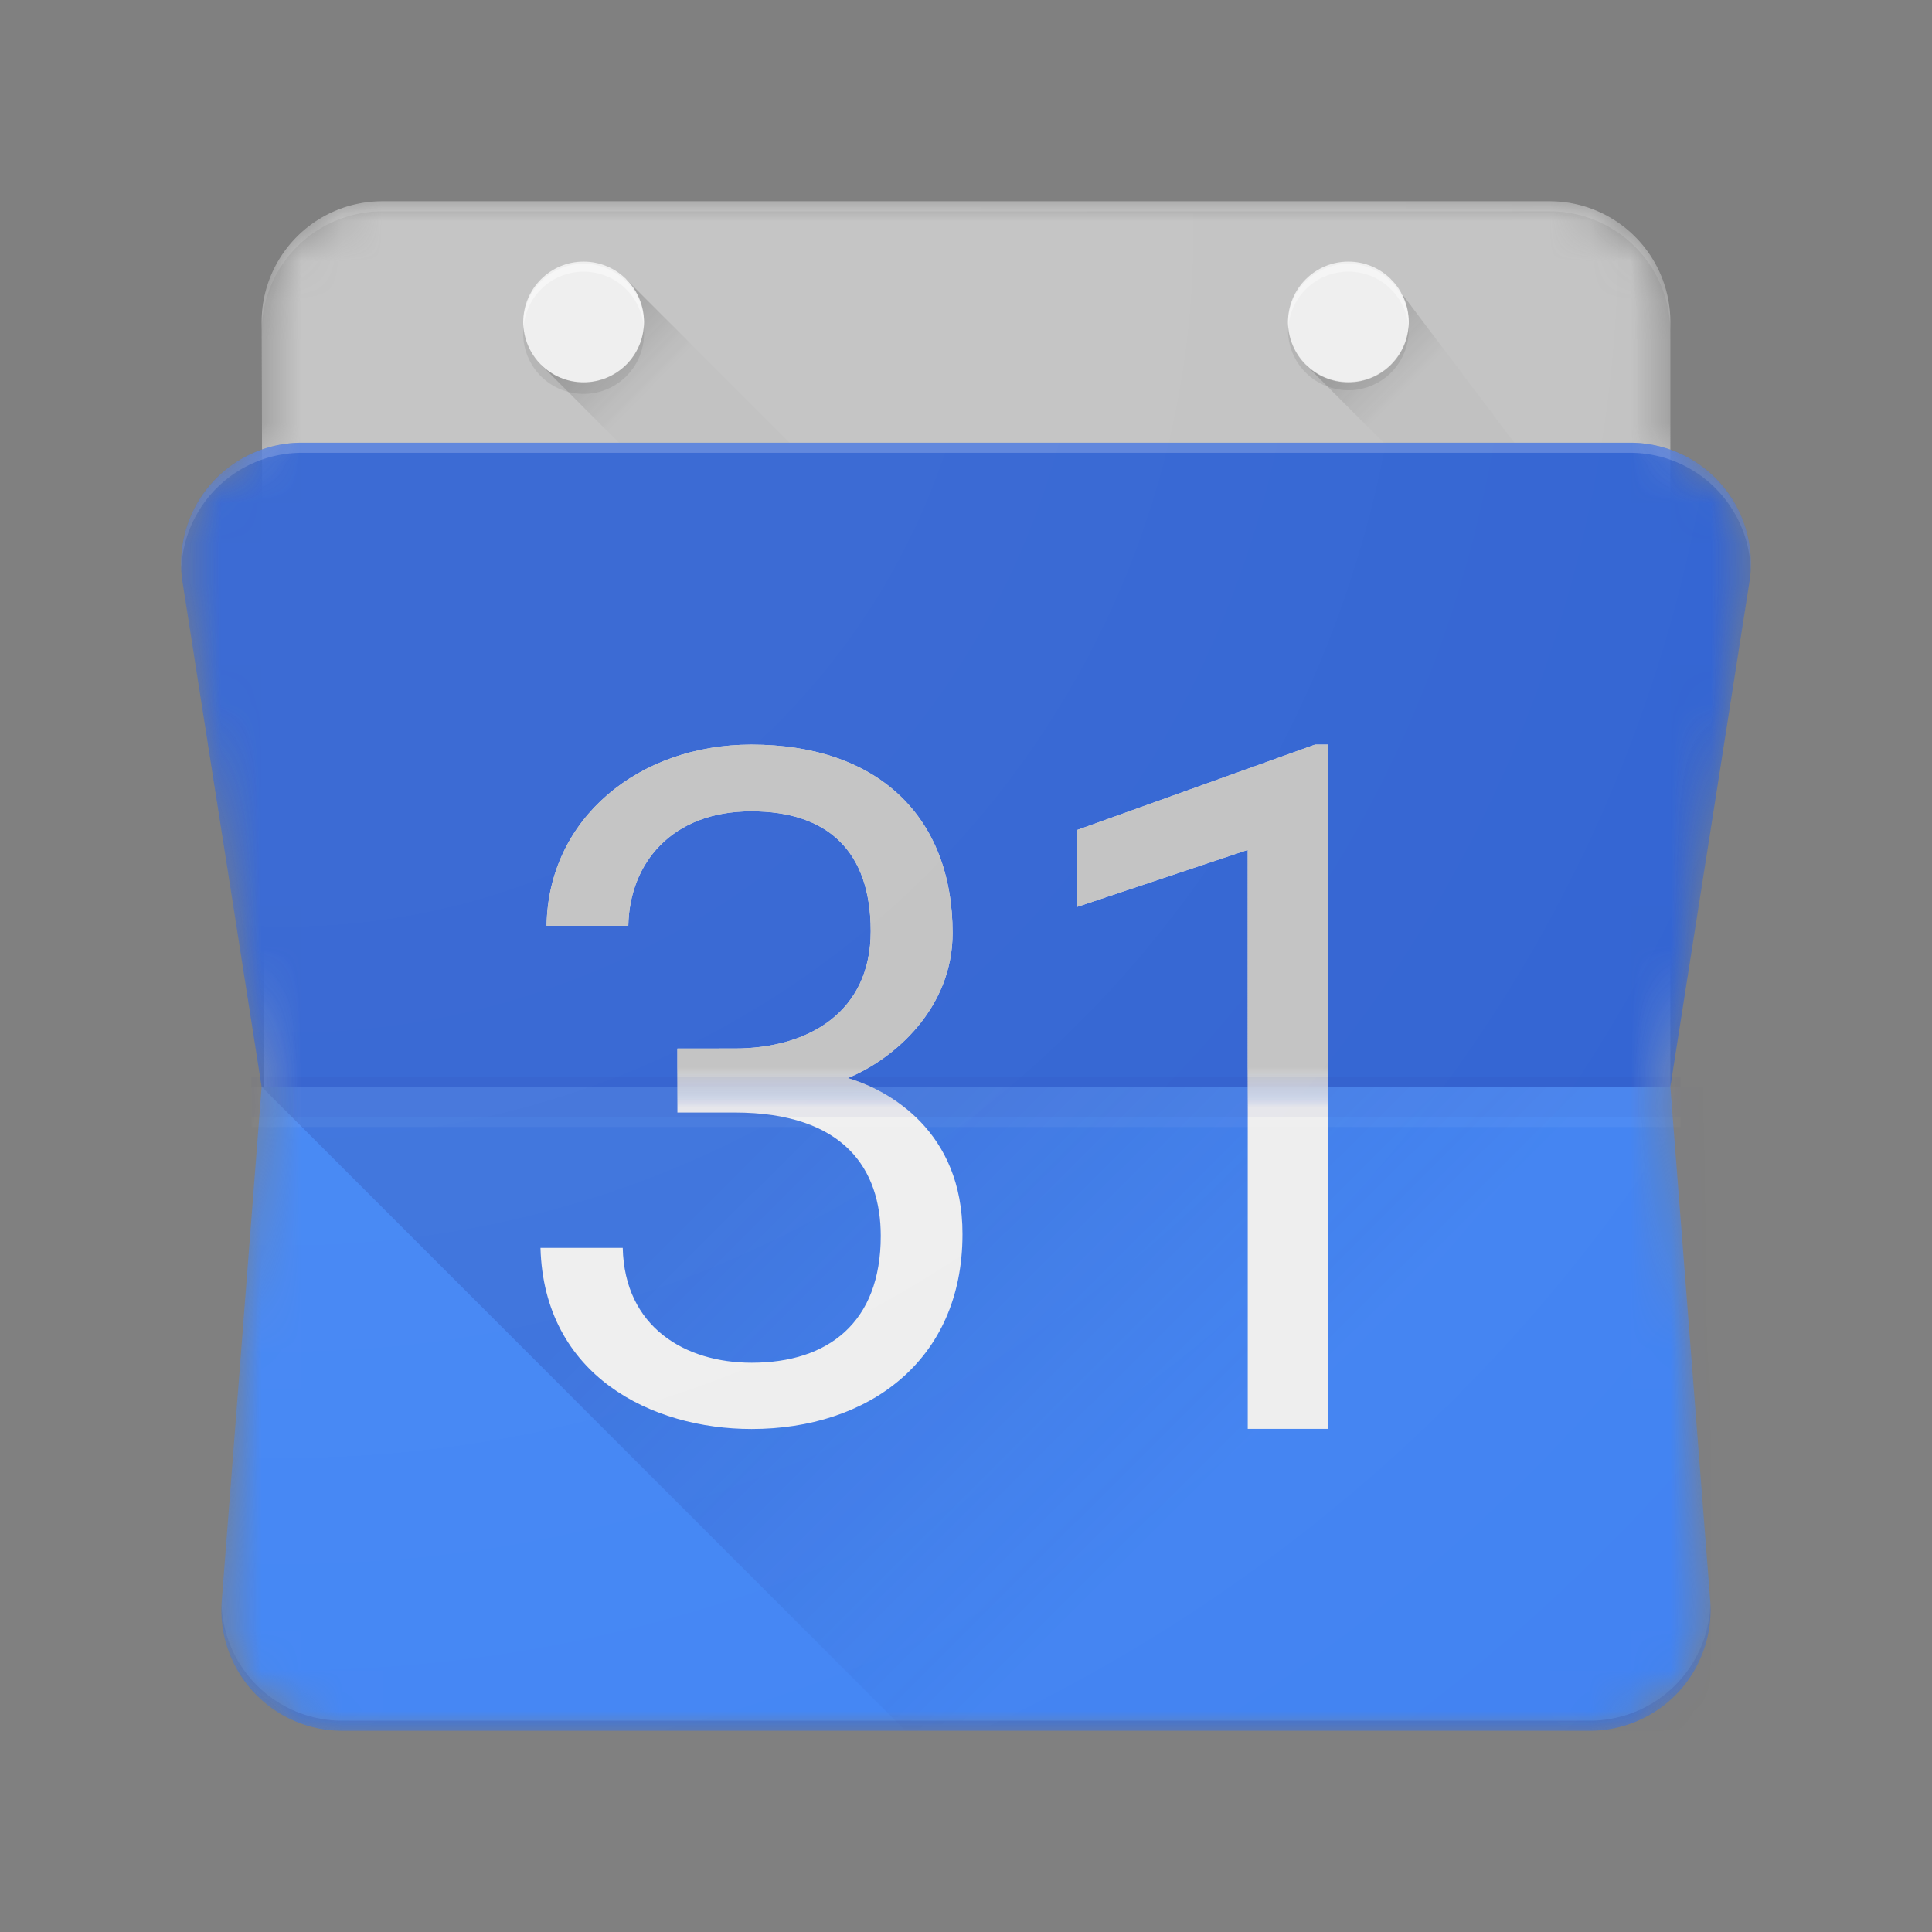 <svg width="48" height="48" viewBox="0 0 48 48" xmlns="http://www.w3.org/2000/svg" xmlns:xlink="http://www.w3.org/1999/xlink"><rect x="0" y="0" width="48" height="48" fill="#808080" stroke="none"/><defs><path d="M43.5 14a2.998 2.998 0 0 0-2-2.825V8a3 3 0 0 0-3-3h-29a3 3 0 0 0-3 3l.008 3.17a3 3 0 0 0-1.98 3.24L6.5 27l-.992 12.792A3 3 0 0 0 8.5 43h31a3 3 0 0 0 2.992-3.208L41.5 27l1.972-12.59c.018-.133.028-.27.028-.41z" id="a"/><path d="M43.5 14a2.998 2.998 0 0 0-2-2.825V8a3 3 0 0 0-3-3h-29a3 3 0 0 0-3 3l.008 3.17a3 3 0 0 0-1.98 3.24L6.5 27l-.992 12.792A3 3 0 0 0 8.5 43h31a3 3 0 0 0 2.992-3.208L41.5 27l1.972-12.59c.018-.133.028-.27.028-.41z" id="c"/><path d="M43.5 14a2.998 2.998 0 0 0-2-2.825V8a3 3 0 0 0-3-3h-29a3 3 0 0 0-3 3l.008 3.17a3 3 0 0 0-1.98 3.24L6.5 27l-.992 12.792A3 3 0 0 0 8.5 43h31a3 3 0 0 0 2.992-3.208L41.5 27l1.972-12.59c.018-.133.028-.27.028-.41z" id="e"/><path d="M43.5 14a2.998 2.998 0 0 0-2-2.825V8a3 3 0 0 0-3-3h-29a3 3 0 0 0-3 3l.008 3.17a3 3 0 0 0-1.98 3.24L6.5 27l-.992 12.792A3 3 0 0 0 8.5 43h31a3 3 0 0 0 2.992-3.208L41.5 27l1.972-12.59c.018-.133.028-.27.028-.41z" id="g"/><linearGradient x1="25.238%" y1="29.118%" x2="70.774%" y2="49.356%" id="h"><stop stop-color="#1A237E" stop-opacity=".2" offset="0%"/><stop stop-color="#1A237E" stop-opacity=".02" offset="100%"/></linearGradient><path d="M43.5 14a2.998 2.998 0 0 0-2-2.825V8a3 3 0 0 0-3-3h-29a3 3 0 0 0-3 3l.008 3.17a3 3 0 0 0-1.98 3.24L6.5 27l-.992 12.792A3 3 0 0 0 8.5 43h31a3 3 0 0 0 2.992-3.208L41.5 27l1.972-12.59c.018-.133.028-.27.028-.41z" id="j"/><path d="M43.5 14a2.998 2.998 0 0 0-2-2.825V8a3 3 0 0 0-3-3h-29a3 3 0 0 0-3 3l.008 3.17a3 3 0 0 0-1.98 3.24L6.5 27l-.992 12.792A3 3 0 0 0 8.5 43h31a3 3 0 0 0 2.992-3.208L41.5 27l1.972-12.59c.018-.133.028-.27.028-.41z" id="l"/><path d="M43.5 14a2.998 2.998 0 0 0-2-2.825V8a3 3 0 0 0-3-3h-29a3 3 0 0 0-3 3l.008 3.17a3 3 0 0 0-1.98 3.24L6.5 27l-.992 12.792A3 3 0 0 0 8.5 43h31a3 3 0 0 0 2.992-3.208L41.5 27l1.972-12.59c.018-.133.028-.27.028-.41z" id="n"/><path d="M43.5 14a2.998 2.998 0 0 0-2-2.825V8a3 3 0 0 0-3-3h-29a3 3 0 0 0-3 3l.008 3.17a3 3 0 0 0-1.98 3.24L6.5 27l-.992 12.792A3 3 0 0 0 8.5 43h31a3 3 0 0 0 2.992-3.208L41.5 27l1.972-12.59c.018-.133.028-.27.028-.41z" id="p"/><path d="M40.5 11h-33a3 3 0 0 0-2.973 3.41L6.5 27h35l1.972-12.59A3 3 0 0 0 40.5 11z" id="q"/><path d="M43.5 14a2.998 2.998 0 0 0-2-2.825V8a3 3 0 0 0-3-3h-29a3 3 0 0 0-3 3l.008 3.17a3 3 0 0 0-1.98 3.24L6.5 27l-.992 12.792A3 3 0 0 0 8.5 43h31a3 3 0 0 0 2.992-3.208L41.5 27l1.972-12.59c.018-.133.028-.27.028-.41z" id="s"/><path d="M42.492 39.792L41.5 27h-35l-.992 12.792A3 3 0 0 0 8.5 43h31a3 3 0 0 0 2.992-3.208z" id="t"/><path d="M43.5 14a2.998 2.998 0 0 0-2-2.825V8a3 3 0 0 0-3-3h-29a3 3 0 0 0-3 3l.008 3.17a3 3 0 0 0-1.98 3.24L6.5 27l-.992 12.792A3 3 0 0 0 8.5 43h31a3 3 0 0 0 2.992-3.208L41.5 27l1.972-12.59c.018-.133.028-.27.028-.41z" id="v"/><linearGradient x1="16.849%" y1="39.503%" x2="48.309%" y2="60.162%" id="w"><stop stop-color="#212121" stop-opacity=".2" offset="0%"/><stop stop-color="#212121" stop-opacity=".02" offset="100%"/></linearGradient><path d="M43.5 14a2.998 2.998 0 0 0-2-2.825V8a3 3 0 0 0-3-3h-29a3 3 0 0 0-3 3l.008 3.17a3 3 0 0 0-1.98 3.24L6.5 27l-.992 12.792A3 3 0 0 0 8.5 43h31a3 3 0 0 0 2.992-3.208L41.5 27l1.972-12.59c.018-.133.028-.27.028-.41z" id="y"/><path d="M43.5 14a2.998 2.998 0 0 0-2-2.825V8a3 3 0 0 0-3-3h-29a3 3 0 0 0-3 3l.008 3.17a3 3 0 0 0-1.98 3.24L6.5 27l-.992 12.792A3 3 0 0 0 8.5 43h31a3 3 0 0 0 2.992-3.208L41.5 27l1.972-12.59c.018-.133.028-.27.028-.41z" id="A"/><linearGradient x1="20.144%" y1="35.095%" x2="53.053%" y2="60.876%" id="B"><stop stop-color="#212121" stop-opacity=".2" offset="0%"/><stop stop-color="#212121" stop-opacity=".02" offset="100%"/></linearGradient><radialGradient cx="6.882%" cy="2.214%" fx="6.882%" fy="2.214%" r="131.752%" gradientTransform="matrix(.974 0 0 1 .002 0)" id="D"><stop stop-color="#FFF" offset="33%"/><stop stop-color="#FFF" stop-opacity="0" offset="100%"/></radialGradient></defs><g fill="none" fill-rule="evenodd"><path d="M0 0h48v48H0z"/><mask id="b" fill="#fff"><use xlink:href="#a"/></mask><path d="M38.5 5h-29a3 3 0 0 0-3 3l.058 19H41.5V8a3 3 0 0 0-3-3z" fill="#C2C2C2" fill-rule="nonzero" mask="url(#b)"/><mask id="d" fill="#fff"><use xlink:href="#c"/></mask><path d="M40.5 11h-33a3 3 0 0 0-2.973 3.41L6.5 27h35l1.972-12.59A3 3 0 0 0 40.5 11z" fill="#3367D6" fill-rule="nonzero" mask="url(#d)"/><path d="M40.5 11h-33a3 3 0 0 0-2.973 3.41L6.5 27h35l1.972-12.59A3 3 0 0 0 40.5 11z" fill="#2A56C6" fill-rule="nonzero" opacity=".5" mask="url(#d)"/><mask id="f" fill="#fff"><use xlink:href="#e"/></mask><path d="M42.492 39.792L41.5 27h-35l-.992 12.792A3 3 0 0 0 8.5 43h31a3 3 0 0 0 2.992-3.208z" fill="#4285F4" fill-rule="nonzero" mask="url(#f)"/><mask id="i" fill="#fff"><use xlink:href="#g"/></mask><path fill="url(#h)" fill-rule="nonzero" mask="url(#i)" d="M6.5 27l16 16h20V27z"/><mask id="k" fill="#fff"><use xlink:href="#j"/></mask><path d="M7.5 11.25h33a2.998 2.998 0 0 1 2.995 2.9A3 3 0 0 0 40.5 11h-33a3 3 0 0 0-3 3c0 .05.003.1.005.15a2.998 2.998 0 0 1 2.995-2.9z" fill-opacity=".2" fill="#FFF" fill-rule="nonzero" mask="url(#k)"/><mask id="m" fill="#fff"><use xlink:href="#l"/></mask><path d="M39.5 42.75h-31a2.998 2.998 0 0 1-2.995-2.9c-.002.05-.005.1-.005.15a3 3 0 0 0 3 3h31a3 3 0 0 0 2.995-3.15 2.998 2.998 0 0 1-2.995 2.9z" fill-opacity=".2" fill="#1A237E" fill-rule="nonzero" mask="url(#m)"/><mask id="o" fill="#fff"><use xlink:href="#n"/></mask><path d="M38.5 5h-29a3 3 0 0 0-3 3v.238a3.001 3.001 0 0 1 3-2.988h29a3 3 0 0 1 3 3V8a3 3 0 0 0-3-3z" fill-opacity=".2" fill="#FFF" fill-rule="nonzero" mask="url(#o)"/><mask id="r" fill="#fff"><use xlink:href="#q"/></mask><path d="M21.065 26.785c1.137-.47 2.602-1.72 2.602-3.602 0-2.9-1.862-4.683-5-4.683-2.795 0-5.047 1.83-5.087 4.5h2.03c.03-1.56 1.085-2.843 3.055-2.843 1.898 0 2.968.988 2.968 2.98 0 1.993-1.525 2.913-3.386 2.913H16.83v1.59h1.418c2.735 0 3.634 1.42 3.634 3.067 0 2.155-1.31 3.15-3.207 3.15-1.652 0-3.158-.882-3.203-2.854h-2.044c.087 3.177 2.762 4.5 5.247 4.5 2.87 0 5.238-1.673 5.238-4.84.005-2.555-1.816-3.576-2.848-3.878zM32.67 18.5l-5.92 2.125v1.91l4.25-1.42V35.5h2v-17z" fill="#E1E1E1" fill-rule="nonzero" mask="url(#r)"/><path d="M21.065 26.785c1.137-.47 2.602-1.72 2.602-3.602 0-2.9-1.862-4.683-5-4.683-2.795 0-5.047 1.83-5.087 4.5h2.03c.03-1.56 1.085-2.843 3.055-2.843 1.898 0 2.968.988 2.968 2.98 0 1.993-1.525 2.913-3.386 2.913H16.83v1.59h1.418c2.735 0 3.634 1.42 3.634 3.067 0 2.155-1.31 3.15-3.207 3.15-1.652 0-3.158-.882-3.203-2.854h-2.044c.087 3.177 2.762 4.5 5.247 4.5 2.87 0 5.238-1.673 5.238-4.84.005-2.555-1.816-3.576-2.848-3.878zM32.67 18.5l-5.92 2.125v1.91l4.25-1.42V35.5h2v-17z" fill="#C2C2C2" fill-rule="nonzero" mask="url(#r)"/><mask id="u" fill="#fff"><use xlink:href="#t"/></mask><path d="M21.065 26.785c1.137-.47 2.602-1.72 2.602-3.602 0-2.9-1.862-4.683-5-4.683-2.795 0-5.047 1.83-5.087 4.5h2.03c.03-1.56 1.085-2.843 3.055-2.843 1.898 0 2.968.988 2.968 2.98 0 1.993-1.525 2.913-3.386 2.913H16.83v1.59h1.418c2.735 0 3.634 1.42 3.634 3.067 0 2.155-1.31 3.15-3.207 3.15-1.652 0-3.158-.882-3.203-2.854h-2.044c.087 3.177 2.762 4.5 5.247 4.5 2.87 0 5.238-1.673 5.238-4.84.005-2.555-1.816-3.576-2.848-3.878zM32.67 18.5l-5.92 2.125v1.91l4.25-1.42V35.5h2v-17z" fill="#EEE" fill-rule="nonzero" mask="url(#u)"/><mask id="x" fill="#fff"><use xlink:href="#v"/></mask><path fill="url(#w)" fill-rule="nonzero" mask="url(#x)" d="M15.377 11L13.44 9.06l2.12-2.12L19.622 11z"/><circle fill="#EEE" fill-rule="nonzero" mask="url(#x)" cx="14.5" cy="8" r="1.5"/><path d="M14.5 6.75c.787 0 1.43.605 1.492 1.375.005-.043.008-.082.008-.125a1.501 1.501 0 0 0-3 0c0 .043.002.082.008.125A1.496 1.496 0 0 1 14.5 6.75z" fill-opacity=".4" fill="#FFF" fill-rule="nonzero" mask="url(#x)"/><path d="M15.992 8.125a1.498 1.498 0 0 1-2.985 0A1.501 1.501 0 1 0 16 8.25c.001-.043-.002-.082-.007-.125z" fill-opacity=".1" fill="#212121" fill-rule="nonzero" mask="url(#x)"/><mask id="z" fill="#fff"><use xlink:href="#y"/></mask><path fill-opacity=".05" fill="#FFF" fill-rule="nonzero" mask="url(#z)" d="M6.25 27h35.5v1H6.25z"/><path fill-opacity=".05" fill="#1A237E" fill-rule="nonzero" mask="url(#z)" d="M6.25 26.75h35.5v1H6.25z"/><mask id="C" fill="#fff"><use xlink:href="#A"/></mask><path fill="url(#B)" fill-rule="nonzero" mask="url(#C)" d="M34.377 11L32.44 9.06l2.12-2.12L37.623 11z"/><circle fill="#EEE" fill-rule="nonzero" mask="url(#C)" cx="33.5" cy="8" r="1.5"/><path d="M33.5 6.75c.788 0 1.43.605 1.492 1.375.003-.043.008-.082.008-.125a1.501 1.501 0 0 0-3 0c0 .043.002.082.008.125A1.496 1.496 0 0 1 33.5 6.75z" fill-opacity=".4" fill="#FFF" fill-rule="nonzero" mask="url(#C)"/><path d="M34.992 8.125a1.498 1.498 0 0 1-2.984 0c-.003.043-.008.082-.008.125a1.501 1.501 0 0 0 3 0c0-.043-.002-.082-.008-.125z" fill-opacity=".1" fill="#212121" fill-rule="nonzero" mask="url(#C)"/><path d="M43.5 14a2.998 2.998 0 0 0-2-2.825V8a3 3 0 0 0-3-3h-29a3 3 0 0 0-3 3l.008 3.17a3 3 0 0 0-1.98 3.24L6.5 27l-.992 12.792A3 3 0 0 0 8.5 43h31a3 3 0 0 0 2.992-3.208L41.5 27l1.972-12.59c.018-.133.028-.27.028-.41z" fill-opacity=".05" fill="url(#D)" fill-rule="nonzero" mask="url(#C)"/></g></svg>